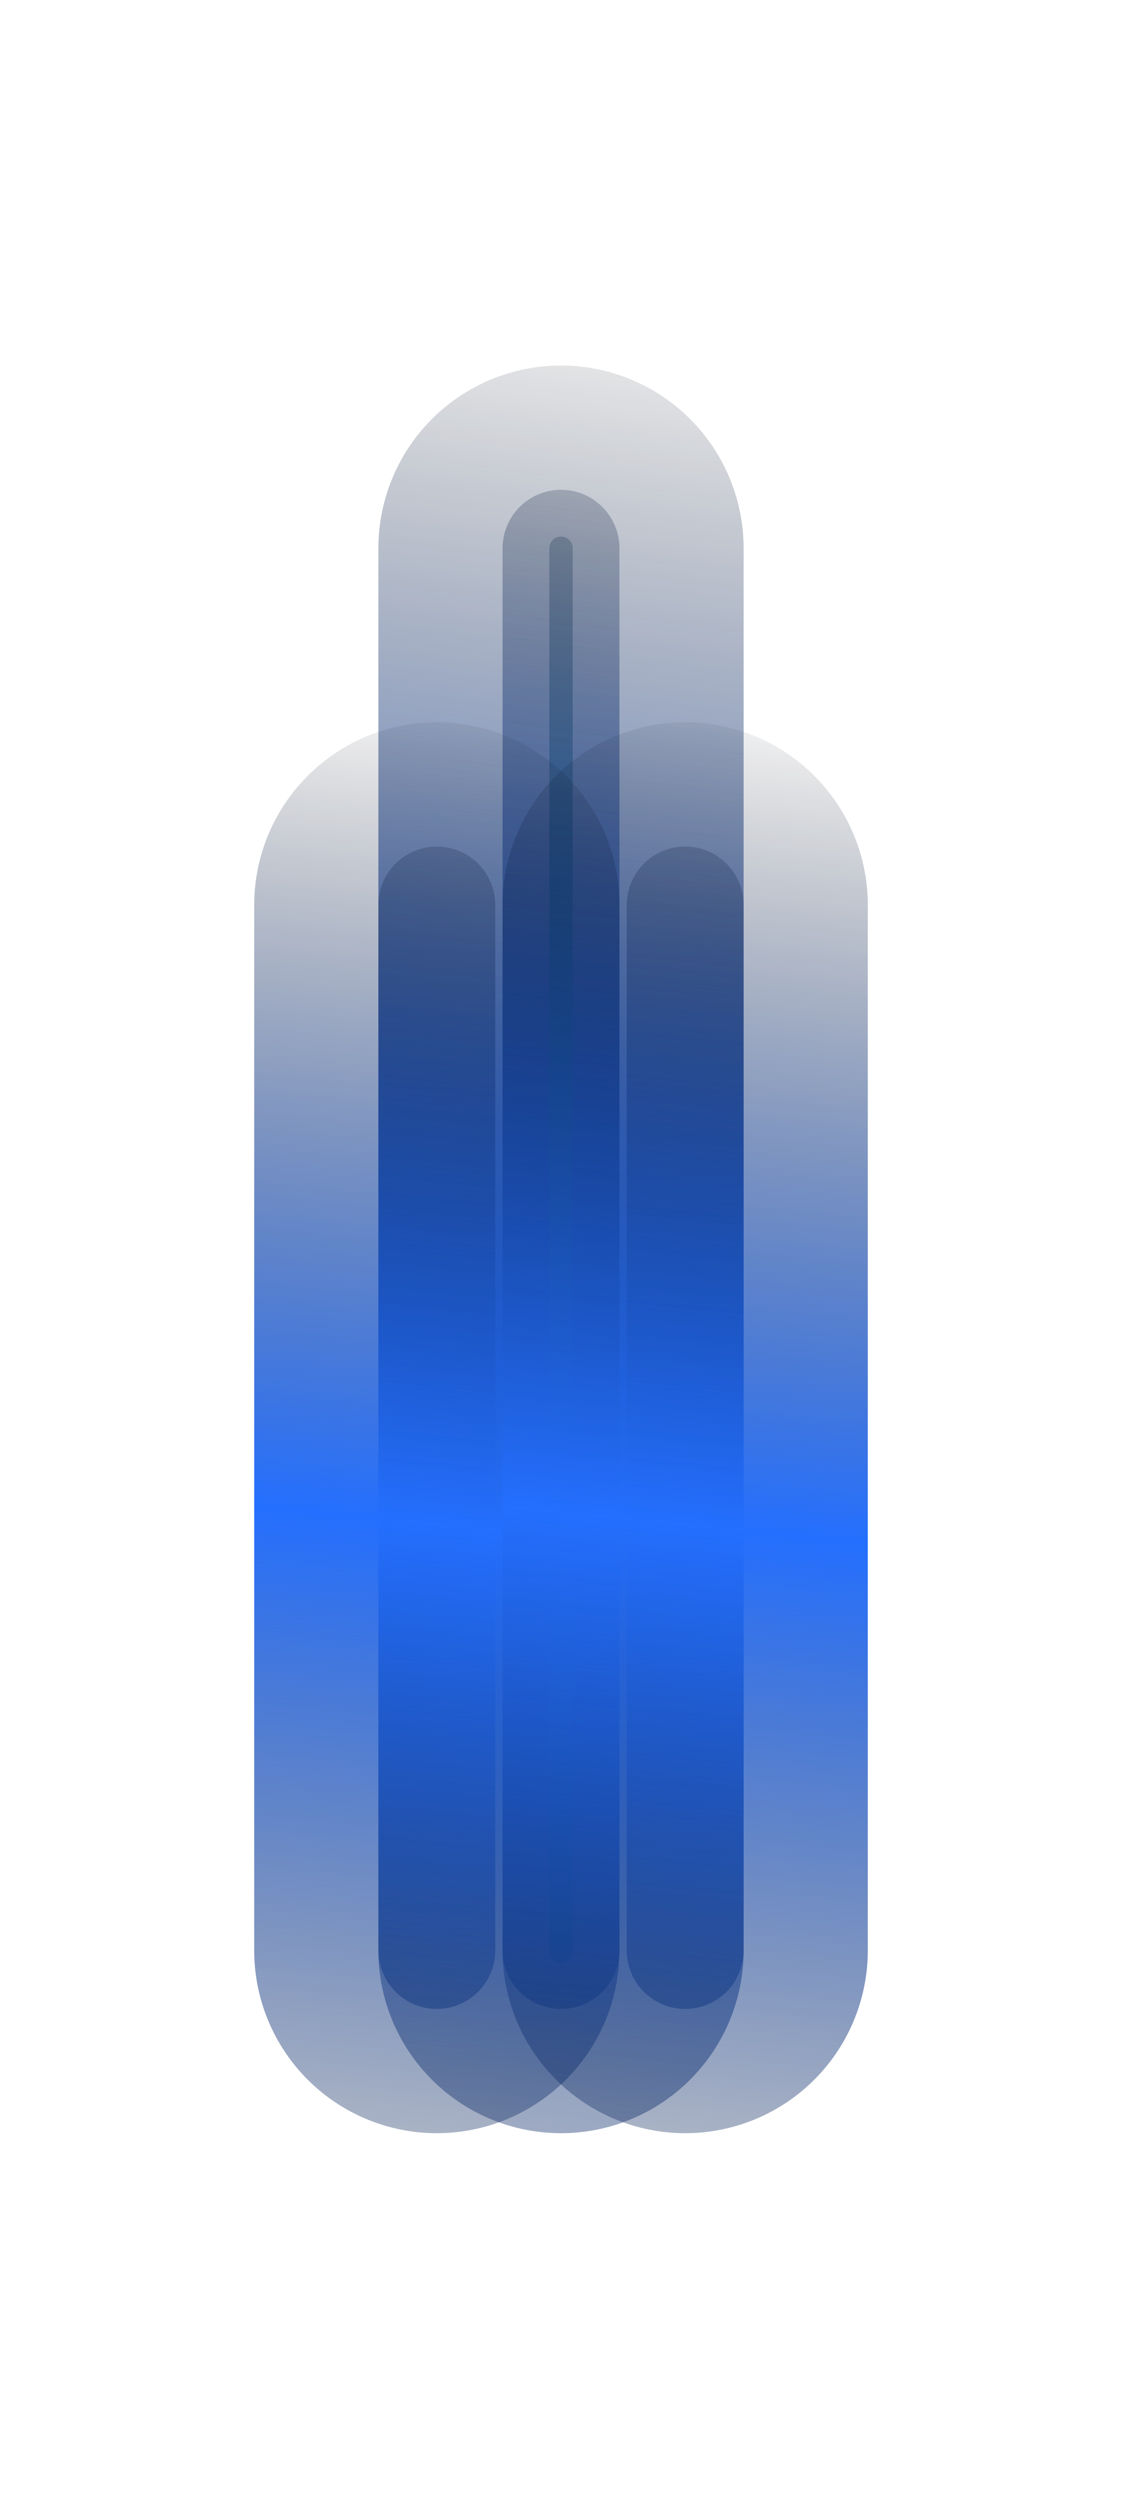 <?xml version="1.0" encoding="UTF-8"?> <svg xmlns="http://www.w3.org/2000/svg" width="640" height="1425" viewBox="0 0 640 1425" fill="none"><g filter="url(#filter0_f_5220_26683)"><path d="M320 312.499L320 1111.67" stroke="url(#paint0_linear_5220_26683)" stroke-width="208.333" stroke-linecap="round"></path></g><g filter="url(#filter1_f_5220_26683)"><path d="M320 312.499L320 1111.67" stroke="url(#paint1_linear_5220_26683)" stroke-width="66.667" stroke-linecap="round"></path></g><g filter="url(#filter2_f_5220_26683)"><path d="M320 312.499L320 1111.67" stroke="url(#paint2_linear_5220_26683)" stroke-width="13.333" stroke-linecap="round"></path></g><g filter="url(#filter3_f_5220_26683)"><path d="M249.164 515.832L249.164 1111.67" stroke="url(#paint3_linear_5220_26683)" stroke-width="208.333" stroke-linecap="round"></path></g><g filter="url(#filter4_f_5220_26683)"><path d="M249.164 515.832L249.164 1111.67" stroke="url(#paint4_linear_5220_26683)" stroke-width="66.667" stroke-linecap="round"></path></g><g filter="url(#filter5_f_5220_26683)"><path d="M390.836 515.832L390.836 1111.67" stroke="url(#paint5_linear_5220_26683)" stroke-width="208.333" stroke-linecap="round"></path></g><g filter="url(#filter6_f_5220_26683)"><path d="M390.836 515.832L390.836 1111.67" stroke="url(#paint6_linear_5220_26683)" stroke-width="66.667" stroke-linecap="round"></path></g><defs><filter id="filter0_f_5220_26683" x="7.501" y="-0.001" width="624.999" height="1424.17" filterUnits="userSpaceOnUse" color-interpolation-filters="sRGB"><feFlood flood-opacity="0" result="BackgroundImageFix"></feFlood><feBlend mode="normal" in="SourceGraphic" in2="BackgroundImageFix" result="shape"></feBlend><feGaussianBlur stdDeviation="104.167" result="effect1_foregroundBlur_5220_26683"></feGaussianBlur></filter><filter id="filter1_f_5220_26683" x="219.999" y="212.499" width="200.001" height="999.167" filterUnits="userSpaceOnUse" color-interpolation-filters="sRGB"><feFlood flood-opacity="0" result="BackgroundImageFix"></feFlood><feBlend mode="normal" in="SourceGraphic" in2="BackgroundImageFix" result="shape"></feBlend><feGaussianBlur stdDeviation="33.333" result="effect1_foregroundBlur_5220_26683"></feGaussianBlur></filter><filter id="filter2_f_5220_26683" x="296.667" y="289.166" width="46.665" height="845.833" filterUnits="userSpaceOnUse" color-interpolation-filters="sRGB"><feFlood flood-opacity="0" result="BackgroundImageFix"></feFlood><feBlend mode="normal" in="SourceGraphic" in2="BackgroundImageFix" result="shape"></feBlend><feGaussianBlur stdDeviation="8.333" result="effect1_foregroundBlur_5220_26683"></feGaussianBlur></filter><filter id="filter3_f_5220_26683" x="-63.335" y="203.332" width="624.999" height="1220.83" filterUnits="userSpaceOnUse" color-interpolation-filters="sRGB"><feFlood flood-opacity="0" result="BackgroundImageFix"></feFlood><feBlend mode="normal" in="SourceGraphic" in2="BackgroundImageFix" result="shape"></feBlend><feGaussianBlur stdDeviation="104.167" result="effect1_foregroundBlur_5220_26683"></feGaussianBlur></filter><filter id="filter4_f_5220_26683" x="149.163" y="415.832" width="200.001" height="795.833" filterUnits="userSpaceOnUse" color-interpolation-filters="sRGB"><feFlood flood-opacity="0" result="BackgroundImageFix"></feFlood><feBlend mode="normal" in="SourceGraphic" in2="BackgroundImageFix" result="shape"></feBlend><feGaussianBlur stdDeviation="33.333" result="effect1_foregroundBlur_5220_26683"></feGaussianBlur></filter><filter id="filter5_f_5220_26683" x="78.337" y="203.332" width="624.999" height="1220.83" filterUnits="userSpaceOnUse" color-interpolation-filters="sRGB"><feFlood flood-opacity="0" result="BackgroundImageFix"></feFlood><feBlend mode="normal" in="SourceGraphic" in2="BackgroundImageFix" result="shape"></feBlend><feGaussianBlur stdDeviation="104.167" result="effect1_foregroundBlur_5220_26683"></feGaussianBlur></filter><filter id="filter6_f_5220_26683" x="290.835" y="415.832" width="200.001" height="795.833" filterUnits="userSpaceOnUse" color-interpolation-filters="sRGB"><feFlood flood-opacity="0" result="BackgroundImageFix"></feFlood><feBlend mode="normal" in="SourceGraphic" in2="BackgroundImageFix" result="shape"></feBlend><feGaussianBlur stdDeviation="33.333" result="effect1_foregroundBlur_5220_26683"></feGaussianBlur></filter><linearGradient id="paint0_linear_5220_26683" x1="130" y1="105.912" x2="-53.74" y2="1458.56" gradientUnits="userSpaceOnUse"><stop stop-color="#020204" stop-opacity="0"></stop><stop offset="0.475" stop-color="#246FFF"></stop><stop offset="1" stop-color="#020204" stop-opacity="0"></stop></linearGradient><linearGradient id="paint1_linear_5220_26683" x1="130" y1="105.912" x2="-53.74" y2="1458.56" gradientUnits="userSpaceOnUse"><stop stop-color="#020204" stop-opacity="0"></stop><stop offset="0.475" stop-color="#246FFF"></stop><stop offset="1" stop-color="#020204" stop-opacity="0"></stop></linearGradient><linearGradient id="paint2_linear_5220_26683" x1="130" y1="105.912" x2="-53.74" y2="1458.56" gradientUnits="userSpaceOnUse"><stop stop-color="#020204" stop-opacity="0"></stop><stop offset="0.506" stop-color="#249AFF"></stop><stop offset="1" stop-color="#020204" stop-opacity="0"></stop></linearGradient><linearGradient id="paint3_linear_5220_26683" x1="59.164" y1="361.807" x2="-43.8" y2="1378.48" gradientUnits="userSpaceOnUse"><stop stop-color="#020204" stop-opacity="0"></stop><stop offset="0.475" stop-color="#246FFF"></stop><stop offset="1" stop-color="#020204" stop-opacity="0"></stop></linearGradient><linearGradient id="paint4_linear_5220_26683" x1="59.164" y1="361.807" x2="-43.8" y2="1378.48" gradientUnits="userSpaceOnUse"><stop stop-color="#020204" stop-opacity="0"></stop><stop offset="0.475" stop-color="#246FFF"></stop><stop offset="1" stop-color="#020204" stop-opacity="0"></stop></linearGradient><linearGradient id="paint5_linear_5220_26683" x1="200.836" y1="361.807" x2="97.872" y2="1378.48" gradientUnits="userSpaceOnUse"><stop stop-color="#020204" stop-opacity="0"></stop><stop offset="0.475" stop-color="#246FFF"></stop><stop offset="1" stop-color="#020204" stop-opacity="0"></stop></linearGradient><linearGradient id="paint6_linear_5220_26683" x1="200.836" y1="361.807" x2="97.872" y2="1378.48" gradientUnits="userSpaceOnUse"><stop stop-color="#020204" stop-opacity="0"></stop><stop offset="0.475" stop-color="#246FFF"></stop><stop offset="1" stop-color="#020204" stop-opacity="0"></stop></linearGradient></defs></svg> 
